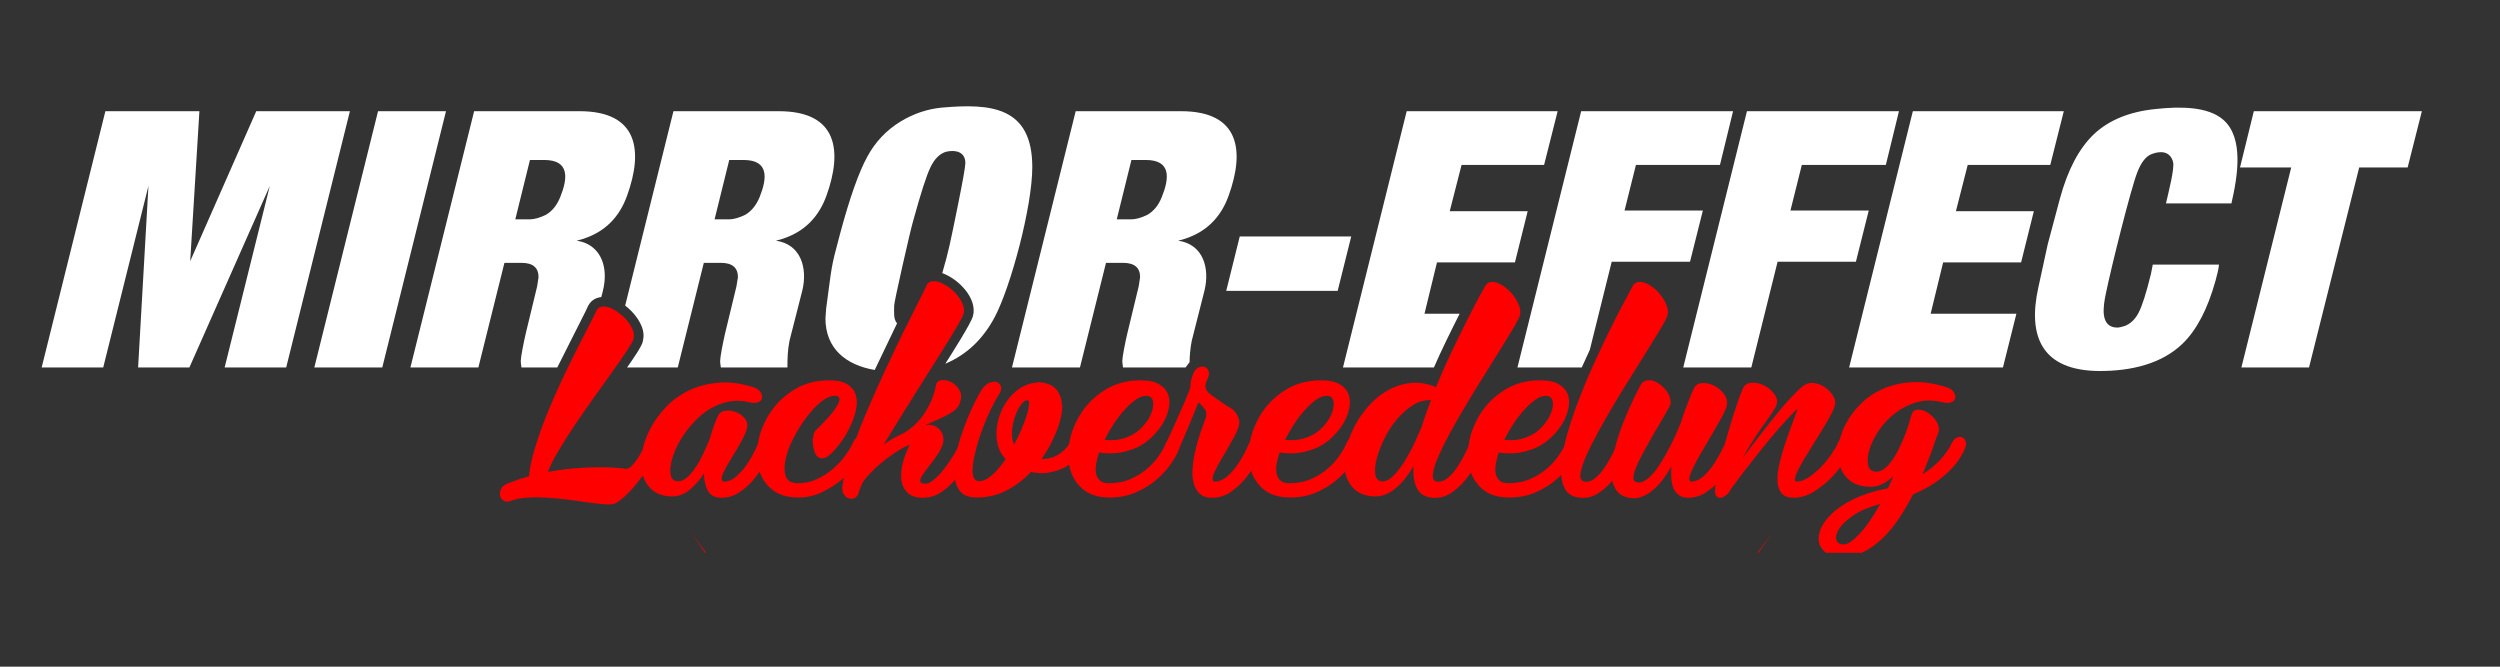 <svg xmlns="http://www.w3.org/2000/svg" xmlns:xlink="http://www.w3.org/1999/xlink" width="150" zoomAndPan="magnify" viewBox="0 0 112.5 30" height="40" preserveAspectRatio="xMidYMid meet" version="1.0"><rect x="0" y="0" width="112.5" height="30" fill="#333333" stroke="none"/><defs><clipPath id="7012c75764"><path d="M 2 3.824 L 89 3.824 L 89 24.875 L 2 24.875 Z M 2 3.824 " clip-rule="nonzero"/></clipPath><clipPath id="a8141b9d2c"><path d="M 1.574 3.824 L 110 3.824 L 110 24.875 L 1.574 24.875 Z M 1.574 3.824 " clip-rule="nonzero"/></clipPath></defs><g clip-path="url(#7012c75764)"><path fill="#ff0000" d="M 85.023 -21.102 C 65.188 -27.645 45.582 -27.738 26.211 -21.277 C 45.547 -27.047 65.152 -26.934 85.023 -21.102 Z M 28.93 21.395 C 28.773 21.617 28.605 21.824 28.426 22.023 C 28.238 22.23 28.062 22.395 27.898 22.512 C 27.793 22.602 27.699 22.656 27.617 22.676 C 27.516 22.703 27.355 22.707 27.141 22.688 C 26.926 22.668 26.684 22.637 26.41 22.602 C 26.141 22.562 25.844 22.523 25.527 22.48 C 25.207 22.438 24.898 22.41 24.59 22.395 C 24.281 22.375 23.988 22.375 23.711 22.395 C 23.43 22.41 23.188 22.461 22.98 22.543 C 22.855 22.59 22.75 22.586 22.664 22.531 C 22.578 22.477 22.523 22.402 22.504 22.305 C 22.484 22.207 22.496 22.105 22.551 22 C 22.602 21.891 22.699 21.812 22.844 21.758 C 23.004 21.695 23.164 21.637 23.328 21.578 C 23.488 21.523 23.648 21.477 23.809 21.434 C 23.809 21.371 23.812 21.324 23.816 21.289 C 23.875 20.883 23.98 20.434 24.141 19.945 C 24.297 19.453 24.48 18.957 24.691 18.449 C 24.902 17.941 25.125 17.441 25.359 16.945 C 25.594 16.453 25.816 16.004 26.02 15.602 C 26.223 15.195 26.398 14.855 26.547 14.57 C 26.695 14.289 26.789 14.098 26.832 14 C 26.879 13.883 26.961 13.816 27.074 13.801 C 27.188 13.781 27.312 13.801 27.445 13.852 C 27.582 13.902 27.719 13.98 27.859 14.09 C 28.004 14.195 28.125 14.316 28.234 14.445 C 28.34 14.578 28.422 14.715 28.477 14.855 C 28.531 14.996 28.543 15.129 28.508 15.254 C 28.48 15.352 28.379 15.527 28.207 15.789 C 28.035 16.047 27.824 16.352 27.57 16.707 C 27.32 17.062 27.043 17.449 26.742 17.867 C 26.441 18.285 26.156 18.699 25.879 19.109 C 25.602 19.52 25.355 19.91 25.133 20.281 C 24.91 20.648 24.754 20.969 24.656 21.238 C 25.059 21.164 25.445 21.109 25.82 21.078 C 26.199 21.047 26.543 21.031 26.852 21.027 C 27.164 21.023 27.434 21.031 27.664 21.047 C 27.895 21.062 28.074 21.082 28.199 21.105 L 28.207 21.094 C 28.27 21.086 28.344 21.047 28.426 20.969 C 28.5 20.898 28.59 20.789 28.695 20.633 C 28.762 20.535 28.832 20.406 28.914 20.25 C 28.984 19.918 29.102 19.594 29.273 19.27 C 29.457 18.926 29.695 18.602 29.988 18.297 C 30.281 17.996 30.625 17.75 31.02 17.562 C 31.41 17.375 31.852 17.262 32.336 17.223 C 32.824 17.18 33.352 17.25 33.918 17.43 C 34.047 17.469 34.145 17.535 34.211 17.629 C 34.277 17.723 34.305 17.812 34.293 17.895 C 34.285 17.977 34.234 18.043 34.141 18.09 C 34.047 18.141 33.906 18.145 33.719 18.102 C 33.402 18.023 33.098 18.016 32.809 18.07 C 32.52 18.125 32.25 18.227 31.996 18.371 C 31.746 18.516 31.516 18.695 31.309 18.91 C 31.102 19.121 30.918 19.348 30.758 19.582 C 30.602 19.816 30.473 20.051 30.375 20.285 C 30.277 20.52 30.215 20.734 30.184 20.934 C 30.152 21.129 30.156 21.293 30.195 21.426 C 30.234 21.555 30.312 21.633 30.438 21.652 C 30.582 21.68 30.723 21.637 30.863 21.527 C 31 21.418 31.137 21.27 31.266 21.082 C 31.398 20.898 31.52 20.684 31.633 20.445 C 31.746 20.207 31.848 19.98 31.938 19.758 C 32 19.535 32.066 19.332 32.129 19.148 C 32.195 18.961 32.258 18.816 32.312 18.711 C 32.375 18.582 32.484 18.504 32.645 18.484 C 32.801 18.465 32.961 18.484 33.125 18.547 C 33.285 18.609 33.418 18.707 33.523 18.836 C 33.625 18.969 33.656 19.125 33.605 19.312 C 33.57 19.438 33.508 19.582 33.418 19.754 C 33.332 19.922 33.23 20.094 33.125 20.27 C 33.02 20.445 32.914 20.621 32.809 20.793 C 32.707 20.965 32.621 21.121 32.559 21.254 C 32.5 21.387 32.469 21.492 32.473 21.57 C 32.477 21.645 32.531 21.68 32.633 21.672 C 32.793 21.66 32.945 21.594 33.094 21.473 C 33.242 21.352 33.383 21.203 33.512 21.031 C 33.645 20.859 33.762 20.676 33.863 20.484 C 33.961 20.301 34.039 20.141 34.102 19.996 C 34.113 19.914 34.129 19.836 34.148 19.754 C 34.25 19.301 34.441 18.879 34.719 18.484 C 34.992 18.09 35.352 17.766 35.789 17.504 C 36.227 17.246 36.734 17.117 37.316 17.117 C 37.695 17.117 37.98 17.184 38.172 17.32 C 38.359 17.453 38.48 17.625 38.527 17.832 C 38.574 18.039 38.566 18.27 38.5 18.527 C 38.438 18.781 38.34 19.031 38.215 19.281 C 38.094 19.531 37.949 19.758 37.793 19.965 C 37.633 20.172 37.488 20.336 37.355 20.453 C 37.219 20.57 37.102 20.629 37.004 20.629 C 36.91 20.629 36.828 20.594 36.766 20.523 C 36.703 20.453 36.66 20.363 36.629 20.246 C 36.598 20.129 36.578 20.008 36.574 19.891 C 36.57 19.773 36.586 19.664 36.613 19.562 C 36.641 19.457 36.676 19.387 36.727 19.344 C 36.773 19.301 36.844 19.234 36.938 19.141 C 37.031 19.047 37.129 18.945 37.227 18.836 C 37.328 18.727 37.426 18.609 37.52 18.484 C 37.609 18.359 37.68 18.25 37.727 18.152 C 37.77 18.055 37.785 17.977 37.766 17.91 C 37.75 17.844 37.684 17.812 37.574 17.812 C 37.375 17.812 37.156 17.906 36.922 18.102 C 36.688 18.293 36.465 18.539 36.25 18.832 C 36.035 19.125 35.844 19.441 35.676 19.777 C 35.504 20.117 35.395 20.434 35.34 20.727 C 35.281 21.02 35.293 21.262 35.371 21.457 C 35.445 21.648 35.621 21.746 35.898 21.746 C 36.215 21.746 36.508 21.684 36.777 21.555 C 37.047 21.426 37.289 21.27 37.504 21.082 C 37.715 20.898 37.895 20.703 38.039 20.496 C 38.188 20.293 38.293 20.117 38.363 19.965 C 38.406 19.852 38.465 19.766 38.531 19.707 C 38.668 19.336 38.82 18.957 38.984 18.566 C 39.254 17.934 39.539 17.297 39.836 16.656 C 40.133 16.02 40.41 15.434 40.672 14.902 C 40.934 14.371 41.16 13.922 41.348 13.555 C 41.531 13.191 41.645 12.957 41.688 12.863 C 41.734 12.746 41.816 12.676 41.93 12.66 C 42.043 12.645 42.168 12.66 42.305 12.711 C 42.438 12.766 42.578 12.84 42.719 12.945 C 42.859 13.047 42.984 13.168 43.09 13.301 C 43.199 13.438 43.277 13.574 43.332 13.715 C 43.391 13.859 43.398 13.992 43.363 14.113 C 43.344 14.191 43.273 14.336 43.148 14.551 C 43.023 14.766 42.867 15.027 42.676 15.336 C 42.488 15.648 42.27 15.996 42.023 16.379 C 41.777 16.762 41.527 17.16 41.27 17.574 C 41.008 17.988 40.75 18.402 40.492 18.82 C 40.234 19.238 39.988 19.633 39.762 20.008 C 39.926 19.891 40.09 19.785 40.25 19.699 C 40.406 19.613 40.559 19.535 40.703 19.469 C 40.809 19.406 40.93 19.316 41.066 19.203 C 41.203 19.09 41.34 18.945 41.477 18.773 C 41.609 18.602 41.734 18.395 41.852 18.156 C 41.969 17.922 42.059 17.645 42.121 17.336 C 42.148 17.195 42.238 17.121 42.387 17.105 C 42.535 17.094 42.684 17.125 42.828 17.207 C 42.973 17.285 43.09 17.406 43.18 17.566 C 43.27 17.73 43.273 17.922 43.188 18.145 C 43.148 18.262 43.082 18.359 42.988 18.438 C 42.895 18.516 42.781 18.594 42.645 18.664 C 42.512 18.738 42.359 18.809 42.191 18.883 C 42.02 18.957 41.836 19.039 41.637 19.137 L 41.637 19.148 C 41.746 19.113 41.855 19.109 41.969 19.137 C 42.078 19.164 42.172 19.219 42.25 19.297 C 42.332 19.375 42.391 19.477 42.43 19.594 C 42.465 19.711 42.465 19.84 42.422 19.984 C 42.387 20.109 42.328 20.238 42.242 20.375 C 42.156 20.508 42.062 20.641 41.969 20.766 C 41.871 20.895 41.777 21.016 41.684 21.133 C 41.59 21.254 41.52 21.355 41.469 21.445 C 41.422 21.535 41.402 21.609 41.414 21.668 C 41.422 21.727 41.488 21.758 41.605 21.766 C 41.73 21.781 41.867 21.723 42.023 21.59 C 42.18 21.461 42.332 21.297 42.48 21.109 C 42.629 20.918 42.766 20.719 42.895 20.508 C 42.973 20.379 43.039 20.258 43.094 20.148 C 43.164 19.879 43.246 19.605 43.344 19.34 C 43.469 18.984 43.605 18.652 43.75 18.344 C 43.895 18.039 44.023 17.789 44.133 17.605 C 44.246 17.418 44.367 17.297 44.496 17.238 C 44.629 17.18 44.742 17.164 44.84 17.191 C 44.934 17.219 45 17.281 45.039 17.375 C 45.078 17.473 45.055 17.586 44.973 17.719 C 44.84 17.926 44.711 18.164 44.578 18.438 C 44.449 18.711 44.328 18.992 44.219 19.285 C 44.105 19.578 44.012 19.867 43.938 20.152 C 43.863 20.434 43.809 20.688 43.781 20.906 C 43.754 21.129 43.762 21.309 43.801 21.445 C 43.844 21.582 43.926 21.652 44.051 21.652 C 44.246 21.652 44.445 21.559 44.652 21.371 C 44.859 21.188 45.059 20.949 45.254 20.66 C 45.086 20.484 44.973 20.285 44.91 20.055 C 44.848 19.82 44.828 19.582 44.848 19.332 C 44.867 19.086 44.926 18.84 45.02 18.598 C 45.113 18.355 45.238 18.137 45.391 17.941 C 45.547 17.742 45.727 17.582 45.934 17.449 C 46.145 17.316 46.367 17.242 46.609 17.223 L 46.734 17.199 C 46.855 17.199 47 17.227 47.164 17.277 C 47.324 17.328 47.465 17.434 47.582 17.582 C 47.699 17.734 47.77 17.949 47.793 18.227 C 47.816 18.5 47.746 18.863 47.582 19.312 C 47.504 19.512 47.41 19.727 47.293 19.961 C 47.176 20.191 47.031 20.422 46.867 20.66 C 47.145 20.66 47.387 20.598 47.598 20.473 C 47.809 20.348 47.977 20.188 48.109 19.988 C 48.121 19.91 48.137 19.832 48.152 19.754 C 48.258 19.301 48.449 18.879 48.723 18.484 C 49 18.09 49.355 17.766 49.797 17.504 C 50.234 17.246 50.742 17.117 51.324 17.117 C 51.703 17.117 51.992 17.18 52.191 17.309 C 52.391 17.438 52.523 17.602 52.582 17.801 C 52.641 18 52.637 18.223 52.574 18.469 C 52.512 18.715 52.406 18.949 52.25 19.18 C 52.094 19.406 51.906 19.613 51.684 19.801 C 51.465 19.984 51.227 20.125 50.969 20.215 C 50.633 20.332 50.34 20.395 50.094 20.398 C 49.852 20.406 49.637 20.395 49.457 20.359 C 49.398 20.543 49.352 20.723 49.324 20.891 C 49.297 21.062 49.297 21.207 49.328 21.336 C 49.359 21.465 49.422 21.566 49.512 21.637 C 49.602 21.711 49.727 21.746 49.895 21.746 C 50.258 21.746 50.586 21.684 50.879 21.555 C 51.168 21.426 51.418 21.27 51.633 21.082 C 51.848 20.898 52.023 20.703 52.16 20.496 C 52.258 20.359 52.332 20.23 52.391 20.113 C 52.406 20.066 52.426 20.016 52.453 19.965 C 52.5 19.883 52.559 19.766 52.629 19.613 C 52.699 19.461 52.773 19.297 52.852 19.121 C 52.93 18.945 53.012 18.762 53.094 18.574 C 53.18 18.383 53.254 18.207 53.324 18.051 C 53.391 17.891 53.449 17.754 53.492 17.641 C 53.539 17.527 53.566 17.461 53.57 17.438 C 53.559 17.281 53.594 17.09 53.676 16.867 C 53.73 16.711 53.809 16.602 53.914 16.547 C 54.016 16.492 54.113 16.48 54.199 16.508 C 54.285 16.535 54.348 16.594 54.383 16.688 C 54.422 16.781 54.41 16.898 54.348 17.035 C 54.273 17.18 54.238 17.297 54.246 17.391 C 54.25 17.484 54.293 17.57 54.367 17.652 C 54.445 17.73 54.551 17.816 54.691 17.906 C 54.828 17.996 54.996 18.113 55.195 18.258 C 55.285 18.297 55.371 18.352 55.449 18.41 C 55.531 18.473 55.598 18.547 55.648 18.629 C 55.699 18.711 55.734 18.801 55.758 18.895 C 55.777 18.988 55.773 19.082 55.746 19.18 C 55.711 19.301 55.648 19.453 55.555 19.629 C 55.461 19.805 55.359 19.984 55.25 20.172 C 55.137 20.359 55.031 20.543 54.922 20.727 C 54.816 20.91 54.73 21.074 54.664 21.219 C 54.598 21.363 54.566 21.477 54.566 21.566 C 54.566 21.652 54.617 21.688 54.723 21.672 C 54.879 21.66 55.035 21.594 55.184 21.473 C 55.332 21.352 55.469 21.203 55.602 21.031 C 55.73 20.859 55.848 20.676 55.953 20.484 C 56.055 20.289 56.141 20.117 56.203 19.965 C 56.219 19.93 56.234 19.895 56.254 19.867 C 56.258 19.828 56.27 19.789 56.277 19.754 C 56.379 19.301 56.57 18.879 56.844 18.484 C 57.121 18.09 57.48 17.766 57.918 17.504 C 58.355 17.246 58.863 17.117 59.445 17.117 C 59.824 17.117 60.113 17.18 60.312 17.309 C 60.516 17.438 60.645 17.602 60.703 17.801 C 60.762 18 60.758 18.223 60.695 18.469 C 60.637 18.715 60.527 18.949 60.371 19.18 C 60.215 19.406 60.027 19.613 59.809 19.801 C 59.586 19.984 59.348 20.125 59.094 20.215 C 58.754 20.332 58.461 20.395 58.219 20.398 C 57.973 20.406 57.762 20.395 57.582 20.359 C 57.52 20.543 57.473 20.723 57.445 20.891 C 57.418 21.062 57.422 21.207 57.453 21.336 C 57.484 21.465 57.543 21.566 57.633 21.637 C 57.723 21.711 57.852 21.746 58.016 21.746 C 58.383 21.746 58.711 21.684 59 21.555 C 59.289 21.426 59.543 21.27 59.754 21.082 C 59.969 20.898 60.145 20.703 60.281 20.496 C 60.422 20.293 60.52 20.117 60.582 19.965 C 60.621 19.887 60.66 19.82 60.703 19.766 C 60.758 19.609 60.82 19.453 60.898 19.297 C 61.062 18.957 61.273 18.633 61.535 18.328 C 61.793 18.023 62.082 17.777 62.41 17.59 C 62.734 17.398 63.082 17.281 63.453 17.238 C 63.828 17.191 64.215 17.254 64.625 17.418 C 64.836 16.887 65.066 16.367 65.309 15.863 C 65.547 15.359 65.773 14.902 65.98 14.488 C 66.188 14.074 66.367 13.727 66.52 13.441 C 66.672 13.16 66.77 12.977 66.82 12.895 C 66.883 12.777 66.969 12.707 67.078 12.691 C 67.188 12.676 67.309 12.691 67.434 12.75 C 67.562 12.805 67.691 12.887 67.816 12.996 C 67.945 13.105 68.059 13.23 68.156 13.371 C 68.25 13.508 68.324 13.648 68.371 13.793 C 68.422 13.938 68.426 14.074 68.395 14.199 C 68.363 14.293 68.273 14.469 68.125 14.727 C 67.973 14.98 67.785 15.289 67.559 15.652 C 67.336 16.016 67.09 16.41 66.82 16.84 C 66.551 17.266 66.285 17.699 66.023 18.137 C 65.758 18.574 65.516 19 65.285 19.418 C 65.059 19.832 64.875 20.199 64.734 20.523 C 64.59 20.848 64.508 21.113 64.48 21.32 C 64.453 21.527 64.512 21.645 64.656 21.672 C 64.809 21.699 64.957 21.656 65.109 21.539 C 65.262 21.422 65.402 21.27 65.531 21.09 C 65.656 20.906 65.773 20.711 65.883 20.504 C 65.957 20.355 66.023 20.219 66.078 20.102 C 66.09 19.984 66.113 19.871 66.141 19.754 C 66.242 19.301 66.434 18.879 66.707 18.484 C 66.984 18.09 67.34 17.766 67.781 17.504 C 68.219 17.246 68.727 17.117 69.309 17.117 C 69.688 17.117 69.977 17.18 70.176 17.309 C 70.375 17.438 70.508 17.602 70.566 17.801 C 70.625 18 70.621 18.223 70.559 18.469 C 70.496 18.715 70.391 18.949 70.234 19.18 C 70.078 19.406 69.891 19.613 69.668 19.801 C 69.449 19.984 69.211 20.125 68.953 20.215 C 68.617 20.332 68.324 20.395 68.082 20.398 C 67.836 20.406 67.621 20.395 67.445 20.359 C 67.383 20.543 67.336 20.723 67.309 20.891 C 67.281 21.062 67.281 21.207 67.312 21.336 C 67.344 21.465 67.406 21.566 67.496 21.637 C 67.586 21.711 67.711 21.746 67.879 21.746 C 68.242 21.746 68.57 21.684 68.863 21.555 C 69.152 21.426 69.402 21.27 69.617 21.082 C 69.832 20.898 70.008 20.703 70.145 20.496 C 70.246 20.352 70.324 20.219 70.383 20.102 C 70.426 19.91 70.477 19.707 70.535 19.5 C 70.691 18.961 70.879 18.41 71.102 17.848 C 71.32 17.285 71.559 16.727 71.816 16.172 C 72.07 15.613 72.312 15.109 72.539 14.652 C 72.77 14.199 72.965 13.812 73.137 13.5 C 73.305 13.184 73.414 12.984 73.461 12.895 C 73.523 12.777 73.609 12.707 73.719 12.691 C 73.832 12.676 73.949 12.691 74.078 12.75 C 74.207 12.805 74.332 12.887 74.461 12.996 C 74.59 13.105 74.699 13.23 74.797 13.371 C 74.895 13.508 74.965 13.648 75.016 13.793 C 75.062 13.938 75.07 14.074 75.035 14.199 C 75.008 14.293 74.918 14.469 74.766 14.727 C 74.613 14.98 74.426 15.289 74.203 15.652 C 73.977 16.016 73.73 16.41 73.461 16.84 C 73.191 17.266 72.926 17.699 72.664 18.137 C 72.402 18.574 72.156 19 71.93 19.418 C 71.703 19.832 71.516 20.199 71.375 20.523 C 71.234 20.848 71.148 21.113 71.121 21.32 C 71.094 21.527 71.152 21.645 71.297 21.672 C 71.449 21.699 71.602 21.656 71.754 21.539 C 71.906 21.422 72.043 21.27 72.172 21.09 C 72.301 20.906 72.418 20.711 72.523 20.504 C 72.574 20.41 72.617 20.32 72.656 20.238 C 72.711 20.02 72.773 19.789 72.852 19.555 C 72.969 19.199 73.109 18.836 73.277 18.465 C 73.441 18.09 73.617 17.727 73.805 17.367 C 73.867 17.242 73.953 17.164 74.059 17.133 C 74.164 17.102 74.277 17.105 74.391 17.137 C 74.504 17.172 74.617 17.234 74.73 17.324 C 74.844 17.414 74.941 17.516 75.016 17.625 C 75.09 17.734 75.141 17.852 75.168 17.973 C 75.191 18.094 75.18 18.203 75.129 18.297 C 75.004 18.52 74.871 18.75 74.727 18.996 C 74.582 19.242 74.441 19.484 74.301 19.727 C 74.164 19.969 74.035 20.203 73.914 20.426 C 73.793 20.648 73.695 20.852 73.625 21.027 C 73.551 21.203 73.512 21.352 73.504 21.473 C 73.496 21.594 73.539 21.668 73.629 21.695 C 73.746 21.734 73.871 21.719 74 21.641 C 74.133 21.566 74.262 21.453 74.395 21.301 C 74.527 21.148 74.652 20.969 74.777 20.762 C 74.902 20.555 75.02 20.348 75.129 20.137 C 75.238 19.926 75.34 19.723 75.426 19.523 C 75.512 19.328 75.582 19.16 75.637 19.023 C 75.746 18.676 75.855 18.367 75.965 18.098 C 76.07 17.824 76.152 17.629 76.207 17.512 C 76.281 17.34 76.41 17.246 76.594 17.238 C 76.777 17.227 76.961 17.27 77.145 17.359 C 77.328 17.453 77.477 17.586 77.594 17.754 C 77.711 17.922 77.746 18.102 77.699 18.289 C 77.664 18.41 77.586 18.582 77.465 18.801 C 77.344 19.016 77.211 19.254 77.062 19.508 C 76.914 19.766 76.762 20.023 76.605 20.285 C 76.449 20.547 76.32 20.781 76.219 20.988 C 76.113 21.195 76.051 21.363 76.023 21.492 C 76 21.621 76.039 21.68 76.145 21.672 C 76.305 21.66 76.457 21.594 76.605 21.473 C 76.754 21.352 76.891 21.203 77.02 21.031 C 77.148 20.859 77.262 20.676 77.367 20.484 C 77.465 20.297 77.547 20.133 77.617 19.984 C 77.66 19.82 77.707 19.66 77.754 19.5 C 77.875 19.07 78 18.676 78.121 18.312 C 78.242 17.949 78.344 17.676 78.426 17.492 C 78.5 17.316 78.637 17.227 78.836 17.223 C 79.031 17.215 79.223 17.262 79.414 17.359 C 79.605 17.461 79.754 17.598 79.871 17.77 C 79.984 17.941 80 18.113 79.918 18.289 C 79.859 18.398 79.777 18.531 79.668 18.688 C 79.559 18.84 79.434 19.016 79.293 19.215 C 79.156 19.41 79.012 19.625 78.859 19.863 C 78.707 20.098 78.562 20.344 78.426 20.605 C 78.57 20.414 78.727 20.203 78.895 19.98 C 79.066 19.758 79.238 19.531 79.414 19.309 C 79.59 19.082 79.766 18.863 79.941 18.645 C 80.117 18.426 80.285 18.23 80.449 18.051 C 80.613 17.871 80.762 17.715 80.895 17.582 C 81.027 17.453 81.145 17.359 81.242 17.305 C 81.367 17.234 81.512 17.215 81.68 17.246 C 81.852 17.277 82.008 17.344 82.152 17.449 C 82.297 17.551 82.414 17.68 82.5 17.828 C 82.586 17.977 82.605 18.129 82.555 18.289 C 82.523 18.41 82.441 18.582 82.316 18.801 C 82.195 19.016 82.051 19.254 81.895 19.508 C 81.734 19.766 81.574 20.023 81.414 20.285 C 81.25 20.547 81.113 20.781 81 20.988 C 80.883 21.195 80.812 21.363 80.781 21.492 C 80.75 21.621 80.785 21.68 80.891 21.672 C 81.047 21.66 81.219 21.594 81.402 21.473 C 81.586 21.352 81.762 21.203 81.93 21.031 C 82.098 20.859 82.25 20.676 82.387 20.484 C 82.52 20.289 82.621 20.117 82.691 19.965 C 82.719 19.895 82.75 19.836 82.789 19.785 C 82.848 19.539 82.941 19.297 83.07 19.055 C 83.242 18.734 83.465 18.438 83.746 18.164 C 84.023 17.887 84.355 17.664 84.738 17.496 C 85.121 17.328 85.555 17.227 86.039 17.199 C 86.52 17.172 87.047 17.25 87.613 17.43 C 87.742 17.469 87.84 17.535 87.906 17.629 C 87.973 17.723 88 17.812 87.988 17.895 C 87.98 17.977 87.926 18.043 87.836 18.09 C 87.742 18.141 87.602 18.145 87.414 18.102 C 86.988 17.996 86.594 18 86.234 18.105 C 85.875 18.215 85.555 18.379 85.273 18.598 C 84.988 18.82 84.75 19.074 84.559 19.359 C 84.363 19.645 84.223 19.922 84.137 20.188 C 84.051 20.453 84.023 20.684 84.055 20.875 C 84.086 21.07 84.18 21.184 84.34 21.219 C 84.492 21.246 84.637 21.207 84.773 21.109 C 84.914 21.008 85.039 20.871 85.156 20.699 C 85.277 20.527 85.383 20.336 85.484 20.125 C 85.586 19.914 85.672 19.715 85.742 19.52 C 85.816 19.328 85.875 19.156 85.918 19.008 C 85.965 18.859 85.988 18.766 85.996 18.734 C 86.004 18.727 86.008 18.719 86.008 18.711 C 86.047 18.527 86.148 18.434 86.301 18.434 C 86.457 18.434 86.613 18.484 86.773 18.586 C 86.934 18.691 87.062 18.828 87.16 19.004 C 87.262 19.176 87.277 19.348 87.207 19.52 C 87.18 19.582 87.145 19.672 87.105 19.789 C 87.062 19.906 87.016 20.043 86.961 20.203 C 86.906 20.363 86.84 20.539 86.762 20.73 C 86.688 20.926 86.605 21.129 86.516 21.344 C 86.832 21.141 87.098 20.922 87.316 20.684 C 87.535 20.445 87.703 20.207 87.82 19.965 C 87.883 19.832 87.957 19.746 88.047 19.699 C 88.137 19.656 88.219 19.648 88.289 19.676 C 88.363 19.703 88.418 19.758 88.449 19.848 C 88.484 19.934 88.477 20.039 88.43 20.16 C 88.375 20.301 88.293 20.457 88.18 20.633 C 88.07 20.809 87.922 20.988 87.734 21.176 C 87.551 21.363 87.32 21.551 87.055 21.734 C 86.785 21.922 86.461 22.09 86.09 22.242 C 85.91 22.594 85.711 22.941 85.488 23.277 C 85.27 23.617 85.023 23.918 84.754 24.184 C 84.484 24.449 84.195 24.664 83.883 24.824 C 83.574 24.988 83.238 25.07 82.879 25.07 C 82.59 25.07 82.359 25.008 82.188 24.887 C 82.016 24.766 81.906 24.613 81.859 24.422 C 81.816 24.23 81.84 24.023 81.938 23.789 C 82.035 23.559 82.207 23.328 82.449 23.098 C 82.695 22.867 83.02 22.652 83.426 22.453 C 83.828 22.258 84.316 22.102 84.891 21.984 C 84.91 21.984 84.934 21.977 84.961 21.965 C 85.004 21.879 85.043 21.793 85.082 21.703 C 85.117 21.613 85.156 21.52 85.199 21.426 C 85.039 21.582 84.867 21.707 84.676 21.797 C 84.488 21.887 84.273 21.922 84.039 21.902 C 83.688 21.875 83.41 21.77 83.203 21.59 C 83.023 21.438 82.895 21.246 82.812 21.023 C 82.672 21.211 82.512 21.395 82.332 21.57 C 82.102 21.797 81.848 21.992 81.574 22.156 C 81.297 22.316 81.012 22.398 80.723 22.398 C 80.469 22.398 80.285 22.332 80.176 22.203 C 80.066 22.07 80.004 21.895 79.988 21.672 C 79.977 21.453 80 21.203 80.062 20.922 C 80.125 20.645 80.203 20.355 80.301 20.059 C 80.395 19.762 80.5 19.469 80.609 19.18 C 80.719 18.887 80.816 18.621 80.898 18.379 C 80.656 18.609 80.391 18.891 80.094 19.23 C 79.797 19.566 79.508 19.914 79.227 20.266 C 78.949 20.617 78.688 20.949 78.449 21.258 C 78.215 21.57 78.031 21.812 77.906 21.984 C 77.844 22.109 77.77 22.207 77.676 22.285 C 77.582 22.359 77.496 22.398 77.414 22.402 C 77.336 22.406 77.273 22.371 77.223 22.301 C 77.176 22.227 77.16 22.105 77.184 21.934 C 77.188 21.891 77.195 21.852 77.203 21.809 C 77.07 21.938 76.926 22.051 76.77 22.156 C 76.527 22.316 76.258 22.398 75.969 22.398 C 75.805 22.398 75.668 22.363 75.559 22.289 C 75.453 22.215 75.371 22.117 75.316 21.996 C 75.262 21.871 75.227 21.723 75.211 21.551 C 75.199 21.375 75.199 21.191 75.211 20.988 C 75.094 21.195 74.965 21.395 74.824 21.586 C 74.684 21.773 74.531 21.934 74.367 22.066 C 74.207 22.199 74.035 22.297 73.855 22.363 C 73.676 22.426 73.492 22.438 73.297 22.398 C 73.047 22.352 72.863 22.242 72.742 22.07 C 72.656 21.949 72.594 21.801 72.555 21.633 C 72.367 21.852 72.16 22.039 71.93 22.191 C 71.688 22.352 71.422 22.418 71.133 22.398 C 70.781 22.379 70.539 22.234 70.406 21.969 C 70.324 21.801 70.273 21.602 70.254 21.371 C 70.188 21.438 70.117 21.504 70.043 21.57 C 69.781 21.797 69.473 21.992 69.117 22.148 C 68.762 22.309 68.363 22.387 67.918 22.387 C 67.402 22.387 66.996 22.258 66.699 22 C 66.465 21.797 66.297 21.551 66.191 21.266 C 66.113 21.379 66.027 21.492 65.938 21.602 C 65.746 21.836 65.527 22.031 65.285 22.191 C 65.047 22.352 64.777 22.418 64.488 22.398 C 64.137 22.379 63.895 22.238 63.766 21.98 C 63.633 21.719 63.582 21.383 63.609 20.969 C 63.5 21.164 63.379 21.344 63.246 21.512 C 63.117 21.684 62.973 21.832 62.824 21.957 C 62.672 22.086 62.508 22.184 62.336 22.254 C 62.164 22.32 61.98 22.352 61.785 22.336 C 61.422 22.309 61.137 22.199 60.938 22.004 C 60.738 21.812 60.605 21.57 60.543 21.285 C 60.539 21.266 60.535 21.246 60.531 21.227 C 60.426 21.344 60.309 21.457 60.18 21.57 C 59.918 21.797 59.609 21.992 59.254 22.148 C 58.898 22.309 58.5 22.387 58.059 22.387 C 57.539 22.387 57.133 22.258 56.836 22 C 56.582 21.777 56.402 21.504 56.301 21.184 C 56.211 21.316 56.113 21.445 56.012 21.57 C 55.82 21.797 55.602 21.992 55.359 22.156 C 55.113 22.316 54.844 22.398 54.555 22.398 C 54.301 22.398 54.105 22.336 53.977 22.207 C 53.844 22.078 53.754 21.914 53.707 21.711 C 53.656 21.504 53.645 21.273 53.672 21.016 C 53.695 20.758 53.738 20.496 53.801 20.23 C 53.863 19.965 53.938 19.707 54.023 19.457 C 54.109 19.211 54.188 18.996 54.254 18.816 L 54.254 18.805 C 54.305 18.633 54.289 18.496 54.207 18.395 C 54.129 18.297 54.039 18.199 53.934 18.102 C 53.879 18.238 53.809 18.406 53.727 18.602 C 53.645 18.801 53.562 19 53.48 19.203 C 53.395 19.406 53.316 19.602 53.234 19.785 L 53.086 20.125 C 53.078 20.156 53.066 20.188 53.051 20.223 C 52.988 20.395 52.875 20.605 52.703 20.855 C 52.535 21.105 52.32 21.344 52.059 21.57 C 51.797 21.797 51.488 21.992 51.133 22.148 C 50.777 22.309 50.375 22.387 49.934 22.387 C 49.418 22.387 49.012 22.258 48.715 22 C 48.418 21.742 48.223 21.414 48.133 21.02 C 48.125 20.988 48.117 20.953 48.113 20.918 C 48.043 20.961 47.969 21.004 47.891 21.043 C 47.684 21.145 47.457 21.219 47.203 21.266 C 46.953 21.309 46.68 21.301 46.391 21.238 C 46.082 21.57 45.723 21.844 45.312 22.062 C 44.906 22.277 44.453 22.387 43.957 22.387 C 43.613 22.387 43.363 22.297 43.211 22.113 C 43.094 21.973 43.016 21.797 42.977 21.59 C 42.789 21.812 42.574 22.004 42.336 22.16 C 42.09 22.32 41.824 22.398 41.531 22.398 C 41.223 22.398 40.992 22.324 40.84 22.176 C 40.688 22.027 40.594 21.836 40.562 21.605 C 40.535 21.375 40.555 21.117 40.625 20.836 C 40.699 20.551 40.805 20.277 40.941 20.008 C 40.715 20.102 40.488 20.227 40.27 20.375 C 40.047 20.523 39.84 20.676 39.648 20.84 C 39.453 21 39.285 21.164 39.137 21.32 C 38.988 21.48 38.879 21.613 38.809 21.727 C 38.727 21.906 38.676 22.039 38.652 22.129 C 38.625 22.262 38.566 22.352 38.477 22.398 C 38.387 22.445 38.297 22.457 38.203 22.43 C 38.109 22.402 38.031 22.34 37.973 22.242 C 37.91 22.145 37.887 22.02 37.91 21.859 C 37.926 21.746 37.945 21.629 37.969 21.504 C 37.945 21.527 37.922 21.547 37.895 21.57 C 37.625 21.797 37.324 21.992 36.988 22.148 C 36.656 22.309 36.301 22.387 35.93 22.387 C 35.41 22.387 35.004 22.258 34.707 22 C 34.461 21.785 34.289 21.527 34.184 21.223 C 34.105 21.34 34.016 21.457 33.922 21.57 C 33.73 21.797 33.516 21.992 33.27 22.156 C 33.023 22.316 32.758 22.398 32.469 22.398 C 32.172 22.398 31.965 22.293 31.852 22.082 C 31.738 21.871 31.68 21.609 31.68 21.301 C 31.488 21.605 31.262 21.859 31.004 22.066 C 30.742 22.273 30.453 22.363 30.129 22.336 C 29.777 22.309 29.5 22.199 29.301 22.004 C 29.125 21.836 29.004 21.637 28.93 21.398 Z M 82.965 24.5 C 83.145 24.5 83.379 24.344 83.676 24.027 C 83.973 23.715 84.285 23.266 84.609 22.676 C 84.105 22.816 83.703 22.988 83.402 23.191 C 83.102 23.395 82.891 23.594 82.766 23.789 C 82.641 23.988 82.598 24.156 82.637 24.293 C 82.676 24.43 82.785 24.5 82.965 24.5 Z M 62.129 21.652 C 62.246 21.68 62.363 21.656 62.48 21.586 C 62.598 21.512 62.715 21.41 62.832 21.273 C 62.949 21.141 63.062 20.984 63.176 20.809 C 63.285 20.633 63.391 20.449 63.488 20.262 C 63.59 20.07 63.68 19.883 63.758 19.699 C 63.84 19.52 63.91 19.355 63.973 19.211 C 64.035 19.008 64.102 18.809 64.172 18.609 C 64.246 18.41 64.32 18.207 64.395 18.008 C 64.105 17.996 63.832 18.07 63.566 18.242 C 63.305 18.41 63.066 18.625 62.848 18.883 C 62.633 19.141 62.445 19.43 62.293 19.742 C 62.141 20.055 62.031 20.352 61.957 20.621 C 61.887 20.895 61.859 21.129 61.887 21.32 C 61.91 21.516 61.992 21.625 62.129 21.652 Z M 68.727 19.664 C 68.988 19.562 69.215 19.406 69.398 19.203 C 69.586 19 69.719 18.793 69.797 18.586 C 69.879 18.379 69.902 18.199 69.867 18.043 C 69.832 17.891 69.727 17.812 69.555 17.812 C 69.418 17.812 69.266 17.867 69.102 17.98 C 68.934 18.098 68.766 18.246 68.598 18.434 C 68.43 18.617 68.266 18.828 68.109 19.062 C 67.957 19.297 67.816 19.539 67.691 19.789 C 67.828 19.809 67.988 19.812 68.164 19.801 C 68.34 19.785 68.527 19.742 68.727 19.664 Z M 58.863 19.664 C 59.125 19.562 59.352 19.406 59.539 19.203 C 59.723 19 59.855 18.793 59.938 18.586 C 60.016 18.379 60.039 18.199 60.004 18.043 C 59.969 17.891 59.867 17.812 59.691 17.812 C 59.555 17.812 59.402 17.867 59.238 17.98 C 59.07 18.098 58.906 18.246 58.734 18.434 C 58.566 18.617 58.402 18.828 58.25 19.062 C 58.094 19.297 57.953 19.539 57.828 19.789 C 57.969 19.809 58.125 19.812 58.301 19.801 C 58.477 19.785 58.664 19.742 58.863 19.664 Z M 50.742 19.664 C 51.004 19.562 51.23 19.406 51.414 19.203 C 51.602 19 51.734 18.793 51.812 18.586 C 51.895 18.379 51.914 18.199 51.883 18.043 C 51.848 17.891 51.742 17.812 51.57 17.812 C 51.434 17.812 51.281 17.867 51.117 17.98 C 50.949 18.098 50.781 18.246 50.613 18.434 C 50.445 18.617 50.281 18.828 50.125 19.062 C 49.973 19.297 49.832 19.539 49.707 19.789 C 49.844 19.809 50.004 19.812 50.18 19.801 C 50.355 19.785 50.543 19.742 50.742 19.664 Z M 46.234 18.008 L 46.215 18.008 C 46.133 18.008 46.039 18.078 45.941 18.215 C 45.84 18.352 45.754 18.523 45.684 18.723 C 45.609 18.922 45.562 19.137 45.543 19.371 C 45.52 19.602 45.551 19.812 45.637 20.008 C 45.766 19.766 45.883 19.523 45.98 19.285 C 46.082 19.047 46.16 18.836 46.215 18.645 C 46.27 18.453 46.301 18.301 46.309 18.184 C 46.316 18.066 46.289 18.008 46.234 18.008 Z M 4.863 -4.543 C 4.129 -4.41 3.094 -4.285 2.359 -4.152 C 2.129 -3.797 2.789 -3.551 2.73 -3.211 C 2.574 -2.266 2.605 -1.566 2.832 -0.707 C 2.832 -0.707 4.871 -4.496 4.863 -4.543 Z M 55.43 -24.488 L 56.184 -22.148 L 58.645 -22.156 L 56.652 -20.715 L 57.414 -18.375 L 55.43 -19.824 L 53.441 -18.375 L 54.207 -20.715 L 52.215 -22.156 L 54.676 -22.148 Z M 74.555 -20.629 L 74.078 -19.238 L 72.535 -19.492 L 73.785 -18.383 L 73.305 -16.992 L 74.555 -17.695 L 75.805 -16.582 L 75.324 -18.129 L 76.574 -18.828 L 75.031 -19.082 Z M 36.305 -20.629 L 36.781 -19.238 L 38.324 -19.492 L 37.074 -18.383 L 37.555 -16.992 L 36.305 -17.695 L 35.055 -16.582 L 35.535 -18.129 L 34.285 -18.828 L 35.828 -19.082 Z M 65.543 -23.035 L 64.918 -21.176 L 62.875 -21.453 L 64.527 -20.031 L 63.895 -18.176 L 65.543 -19.16 L 67.195 -17.734 L 66.559 -19.762 L 68.215 -20.734 L 66.172 -21.004 Z M 45.312 -23.035 L 45.941 -21.176 L 47.984 -21.453 L 46.332 -20.031 L 46.965 -18.176 L 45.312 -19.16 L 43.664 -17.734 L 44.301 -19.762 L 42.645 -20.734 L 44.688 -21.004 Z M 31.125 23.98 C 38.605 35.379 48.699 41.078 55.43 43.27 C 62.16 41.078 72.254 35.379 79.734 23.98 C 72.18 34.699 62.152 39.918 55.43 42.074 C 48.707 39.918 38.68 34.699 31.125 23.98 Z M 31.125 23.98 " fill-opacity="1" fill-rule="evenodd"/></g><g clip-path="url(#a8141b9d2c)"><path fill="#ffffff" d="M 1.875 16.535 L 4.742 5.004 L 8.973 5.004 L 8.559 11.754 L 11.531 5.004 L 15.746 5.004 L 12.879 16.535 L 10.109 16.535 L 12.141 8.367 L 8.523 16.535 L 6.215 16.535 L 6.68 8.367 L 4.645 16.535 Z M 93.598 -22.234 C 93.914 -17.223 93.914 -12.137 93.508 -7.086 L 93.059 -7.094 L 91.145 -7.141 L 90.387 -7.156 L 90.391 -7.254 L 90.395 -7.305 L 90.398 -7.344 L 90.398 -7.367 L 90.406 -7.469 L 90.531 -9.781 L 90.59 -11.625 L 90.613 -14.34 C 90.613 -15.418 90.578 -16.547 90.539 -17.625 L 90.457 -19.453 L 90.402 -20.336 L 90.176 -20.422 C 88.648 -20.988 87.219 -21.496 85.699 -21.996 L 85.691 -22 C 82.598 -23.012 79.512 -23.875 76.43 -24.582 L 75.434 -24.805 C 72.848 -25.375 70.266 -25.836 67.688 -26.188 L 64.656 -26.551 L 63.258 -26.684 C 60.945 -26.895 58.109 -27.043 55.785 -27.043 C 54.695 -27.043 53.598 -27.047 52.504 -27.008 C 51.816 -26.984 51.012 -26.965 50.332 -26.918 L 47.965 -26.766 L 45.062 -26.488 C 43.785 -26.34 42.57 -26.188 41.297 -25.988 L 38.148 -25.449 C 36.836 -25.203 35.445 -24.918 34.156 -24.609 L 31.605 -23.977 L 29.336 -23.352 C 26.219 -22.441 23.516 -21.52 20.453 -20.336 L 20.363 -18.684 C 20.195 -15.266 20.211 -11.559 20.398 -8.352 L 20.402 -8.297 L 17.258 -8.348 C 16.934 -13.164 16.98 -17.723 17.277 -22.492 L 17.535 -22.594 C 42.742 -32.434 68.031 -32.133 93.316 -22.594 L 93.578 -22.496 Z M 28.504 26.102 L 31.574 26.078 L 31.594 26.102 C 32.648 27.594 33.805 29.035 35.012 30.406 C 35.996 31.523 37.078 32.648 38.164 33.672 C 39.184 34.641 40.312 35.629 41.422 36.508 L 41.629 36.672 L 42.383 37.258 L 43.691 38.219 C 44.312 38.66 45.051 39.16 45.699 39.57 C 46.48 40.062 47.254 40.527 48.055 40.977 C 49.418 41.742 50.699 42.371 52.129 42.996 C 52.746 43.266 53.367 43.504 53.992 43.746 C 53.992 43.746 55.402 44.258 55.438 44.246 C 56.5 43.902 57.812 43.406 58.836 42.949 L 59.496 42.656 L 61.109 41.883 C 61.672 41.613 62.398 41.199 62.934 40.906 C 63.855 40.398 65.012 39.664 65.848 39.121 C 66.73 38.551 67.602 37.914 68.445 37.281 C 72.098 34.516 75.781 30.93 79.07 26.375 L 79.555 25.695 L 83.164 25.664 C 79.184 31.891 74.047 37.348 67.871 41.621 C 64.164 44.188 59.941 46.422 55.574 47.844 C 55.395 47.902 55.465 47.902 55.281 47.844 C 50.914 46.422 46.695 44.188 42.988 41.621 C 36.961 37.449 31.914 32.145 27.977 26.105 Z M 45.246 39.273 Z M 60.012 42.418 Z M 29.598 -23.426 Z M 37.445 -25.316 Z M 43.52 -26.305 Z M 77.41 -0.062 C 76.605 0.766 75.645 1.574 74.629 1.969 C 74.559 1.992 74.148 2.117 73.965 2.133 L 66.715 2.766 C 66.441 2.785 66.211 2.801 66.027 2.816 L 66.141 2.816 L 66.008 2.828 C 68.535 2.785 71.062 2.797 73.59 2.762 C 74.254 2.754 74.559 2.797 75.238 2.562 C 76.348 2.176 77.578 1.344 78.578 0.617 L 78.57 0.625 L 81.867 -1.676 C 81.473 -0.883 80.828 1.086 80.613 2.137 L 80.641 2.074 C 81.152 0.879 81.816 -0.117 82.621 -0.926 C 82.801 -1.082 83.734 -1.922 83.867 -1.961 C 85.898 -3.336 88.484 -3.875 90.883 -3.605 C 92.25 -3.449 93.551 -3.102 94.715 -2.477 C 97.219 -1.125 98.449 1.156 99.09 3.816 C 99.09 3.785 99.094 3.754 99.094 3.723 C 99.219 1.395 98.645 -0.141 97.191 -1.984 L 97.324 -1.848 L 109.402 1.375 C 104.812 -1.121 99.051 -4.188 93.887 -5.16 C 90.559 -5.762 87.52 -5.727 84.219 -4.898 L 83.41 -4.887 C 83.246 -4.887 83.309 -4.875 83.141 -4.953 C 81.344 -5.758 79.488 -6.52 77.605 -7.242 L 77.605 -7.227 C 74.395 -8.465 71.105 -9.586 67.914 -10.609 C 72.559 -8.934 77.168 -7.223 81.621 -5.082 L 81.641 -5.09 C 81.789 -5.02 81.938 -4.949 82.082 -4.879 L 76.91 -4.812 L 76.906 -4.805 L 75.633 -4.789 C 75.434 -4.785 75.484 -4.766 75.395 -4.844 C 72.566 -7.242 69.527 -9.078 66.098 -10.504 L 65.816 -11.359 C 62.156 -12.305 59.719 -12.637 56.133 -12.473 C 51.051 -12.234 45.945 -11.43 40.879 -10.391 L 40.879 -10.398 C 35.785 -9.355 30.73 -8.082 25.762 -6.918 L 25.773 -6.918 L 25.742 -6.91 C 28.109 -6.371 30.375 -5.621 32.645 -4.781 C 26.793 -6.195 20.645 -7.238 14.613 -6.809 C 13.508 -6.73 12.402 -6.566 11.309 -6.371 C 9.41 -6.027 7.523 -5.551 5.652 -4.902 L 5.633 -4.895 L 2.941 -0.074 C 4.16 -0.543 4.531 -2.211 5.684 -2.227 C 7.949 -2.312 9.426 -2.496 11.328 -2.129 C 10.031 0.012 9.242 1.469 8.996 3.402 C 9.004 3.379 9.012 3.355 9.02 3.336 C 9.02 3.355 9.016 3.375 9.012 3.391 C 9.914 1.012 11.48 -0.918 13.77 -2.098 C 15.34 -2.906 17.25 -3.359 19.516 -3.367 C 24.398 -3.02 27.543 -0.75 28.836 3.559 C 28.832 3.52 28.824 3.48 28.82 3.441 C 28.832 3.477 28.844 3.512 28.855 3.551 C 28.398 -0.148 27.172 -1.73 24.621 -3.539 L 34.113 -3.031 L 34.133 -3.039 C 34.602 -3.305 35.266 -3.879 34.969 -4.488 C 34.539 -5.367 32.641 -5.617 31.629 -5.672 C 32.641 -5.672 33.672 -5.633 34.68 -5.574 C 38.816 -5.332 43.289 -4.754 47.43 -4.27 L 35.777 -4.871 C 35.785 -4.867 35.793 -4.863 35.801 -4.859 L 35.758 -4.863 C 36.836 -4.379 36.199 -3.621 35.645 -3.074 L 33.559 -1 C 32.914 -0.359 32.223 0.324 31.637 0.895 L 31.098 1.457 L 31.152 1.414 L 31.117 1.449 L 35.34 -2.168 L 46.676 -1.836 L 39.387 2.047 L 35.098 2.266 L 35.176 2.27 L 35.078 2.273 C 37.246 2.402 39.52 2.441 42.09 2.539 C 43.723 2.602 46.199 2.648 48.855 2.684 C 52.797 2.734 56.758 2.762 60.695 2.762 L 60.562 2.754 L 60.715 2.754 L 59.566 2.672 C 57.016 2.508 54.344 2.426 51.785 2.344 C 48.453 2.242 43.941 2.145 40.988 2.039 C 42.273 1.312 43.574 0.824 44.887 0.137 C 45.535 -0.203 49.844 -2.719 49.906 -2.734 L 58.949 -2.34 L 50.375 -2.363 L 47.91 -0.945 C 47.762 -0.859 47.504 -0.75 47.527 -0.523 C 47.543 -0.367 47.75 -0.25 47.891 -0.234 L 48.27 -0.242 C 48.875 -0.25 49.48 -0.266 50.078 -0.281 C 59.391 -0.453 68.703 -0.668 78.016 -0.82 C 77.863 -0.574 77.633 -0.301 77.41 -0.062 Z M 14.145 16.535 L 17.012 5.004 L 20.07 5.004 L 17.203 16.535 Z M 18.469 16.535 L 21.336 5.004 L 26.078 5.004 C 28.758 5.004 28.93 6.832 28.223 8.793 C 27.871 9.789 27.203 10.445 26.223 10.754 L 25.949 10.832 C 26.766 10.945 27.215 11.586 27.215 12.414 C 27.215 12.793 27.145 13.035 27.059 13.367 C 26.766 13.402 26.551 13.555 26.434 13.832 C 26.41 13.887 26.379 13.953 26.344 14.023 L 25.078 16.535 L 23.465 16.535 C 23.445 16.387 23.434 16.289 23.434 16.246 C 23.434 16.07 23.562 15.426 23.664 14.984 L 24.172 12.883 L 24.234 12.473 C 24.234 12.043 23.98 11.828 23.465 11.828 L 22.699 11.828 L 21.527 16.535 Z M 23.828 9.871 C 24.043 9.871 24.293 9.801 24.57 9.664 C 24.848 9.5 25.062 9.238 25.211 8.867 C 25.543 8.047 25.656 7.199 24.488 7.199 L 23.848 7.199 L 23.188 9.871 Z M 28.133 13.75 L 30.305 5.004 L 35.047 5.004 C 37.727 5.004 37.898 6.832 37.195 8.793 C 36.84 9.789 36.172 10.445 35.191 10.754 L 34.918 10.832 C 36.051 10.992 36.344 12.078 36.105 13.07 L 35.527 15.336 C 35.441 15.762 35.434 16.168 35.434 16.535 L 32.438 16.535 C 32.414 16.387 32.406 16.289 32.406 16.246 C 32.406 16.07 32.531 15.426 32.633 14.984 L 33.141 12.883 L 33.207 12.473 C 33.207 12.043 32.949 11.828 32.438 11.828 L 31.672 11.828 L 30.5 16.535 L 28.219 16.535 C 28.406 16.27 28.898 15.57 28.926 15.367 C 28.953 15.254 28.965 15.141 28.957 15.027 C 28.918 14.539 28.52 14.047 28.133 13.75 Z M 32.801 9.871 C 33.012 9.871 33.262 9.801 33.539 9.664 C 33.816 9.5 34.031 9.238 34.184 8.867 C 34.512 8.047 34.629 7.199 33.457 7.199 L 32.816 7.199 L 32.156 9.871 Z M 37.176 13.891 C 37.453 11.852 37.375 12.125 37.801 10.527 C 38.238 8.895 38.652 7.73 39.035 7.039 C 39.387 6.387 39.883 5.863 40.523 5.469 C 41.113 5.113 41.727 4.906 42.367 4.844 C 44.586 4.645 46.453 4.793 46.453 7.52 C 46.453 9.305 45.48 12.918 44.762 14.27 C 44.234 15.262 43.504 15.961 42.539 16.367 C 42.801 15.957 43.684 14.574 43.781 14.23 C 44 13.445 43.152 12.562 42.402 12.289 C 42.695 11.281 42.758 10.941 43.09 9.312 C 43.324 8.16 43.441 7.5 43.441 7.34 C 43.441 6.844 43.023 6.727 42.574 6.828 C 42.289 6.914 42.051 7.148 41.871 7.527 C 41.688 7.906 41.434 8.699 41.102 9.906 C 41.027 10.16 40.863 10.844 40.613 11.953 C 40.363 13.066 40.238 13.664 40.238 13.75 C 40.238 14.039 40.195 14.355 40.367 14.551 L 39.363 16.648 C 38.07 16.43 37.145 15.688 37.145 14.324 Z M 45.539 16.535 L 48.406 5.004 L 53.148 5.004 C 55.824 5.004 56 6.832 55.293 8.793 C 54.941 9.789 54.273 10.445 53.293 10.754 L 53.02 10.832 C 54.152 10.992 54.445 12.078 54.203 13.07 L 53.629 15.336 C 53.566 15.629 53.531 16.055 53.531 16.297 L 53.352 16.535 L 50.535 16.535 C 50.516 16.387 50.504 16.289 50.504 16.246 C 50.504 16.07 50.629 15.426 50.734 14.984 L 51.242 12.883 L 51.305 12.473 C 51.305 12.043 51.047 11.828 50.535 11.828 L 49.77 11.828 L 48.598 16.535 Z M 50.898 9.871 C 51.113 9.871 51.359 9.801 51.637 9.664 C 51.918 9.5 52.133 9.238 52.281 8.867 C 52.613 8.047 52.727 7.199 51.559 7.199 L 50.914 7.199 L 50.254 9.871 Z M 55.18 13.09 L 55.789 10.641 L 60.805 10.641 L 60.195 13.09 Z M 60.434 16.535 L 63.301 5.004 L 70.094 5.004 L 69.484 7.422 L 65.77 7.422 L 65.238 9.504 L 68.746 9.504 L 68.172 11.809 L 64.664 11.809 L 64.102 14.117 L 65.684 14.117 C 65.336 14.805 64.824 15.84 64.527 16.535 Z M 68.285 16.535 L 71.152 5.004 L 77.988 5.004 L 77.398 7.422 L 73.617 7.422 L 73.105 9.473 L 76.629 9.473 L 76.051 11.777 L 72.527 11.777 L 71.543 15.738 L 71.18 16.535 Z M 75.746 16.535 L 78.613 5.004 L 85.453 5.004 L 84.863 7.422 L 81.082 7.422 L 80.57 9.473 L 84.094 9.473 L 83.516 11.777 L 79.992 11.777 L 78.809 16.535 Z M 83.211 16.535 L 86.078 5.004 L 92.871 5.004 L 92.262 7.422 L 88.547 7.422 L 88.016 9.504 L 91.523 9.504 L 90.949 11.809 L 87.441 11.809 L 86.879 14.117 L 90.738 14.117 L 90.133 16.535 Z M 100.414 9.152 L 97.469 9.152 C 97.59 8.621 97.859 7.586 97.789 7.293 C 97.672 6.832 97.27 6.766 96.844 6.926 C 96.574 7.02 96.355 7.297 96.18 7.75 C 95.883 8.504 95 12.055 94.77 13.18 C 94.648 13.754 94.469 14.742 95.289 14.742 C 95.344 14.742 95.445 14.719 95.594 14.676 C 95.859 14.582 96.074 14.383 96.234 14.078 C 96.395 13.773 96.582 13.188 96.793 12.324 L 96.875 11.906 L 99.855 11.906 C 99.836 12.129 99.77 12.352 99.695 12.645 C 99.34 13.914 98.848 14.855 98.211 15.469 C 97.266 16.383 95.883 16.695 94.504 16.695 C 91.84 16.695 91.254 15.094 91.719 12.965 L 92.148 10.992 L 92.695 8.941 C 93.047 7.641 93.559 6.672 94.23 6.035 C 94.906 5.402 95.828 5.023 97.004 4.906 C 98.066 4.789 99.363 4.777 100.062 5.402 C 100.969 6.215 100.703 7.902 100.414 9.152 Z M 100.801 7.535 L 101.422 5.004 L 108.984 5.004 L 108.344 7.535 L 106.164 7.535 L 103.906 16.535 L 100.863 16.535 L 103.105 7.535 Z M 55.324 -6.066 C 58.211 -5.512 60.215 -5.484 63.051 -5.344 L 74.164 -4.781 C 71.191 -7.301 65.914 -10.246 62.23 -10.844 C 55.105 -12.008 49.855 -10.75 43.098 -9.289 C 46.312 -8.379 49.551 -7.566 52.762 -6.652 C 53.598 -6.434 54.449 -6.238 55.324 -6.066 Z M 55.324 -6.066 " fill-opacity="1" fill-rule="evenodd"/></g></svg>
